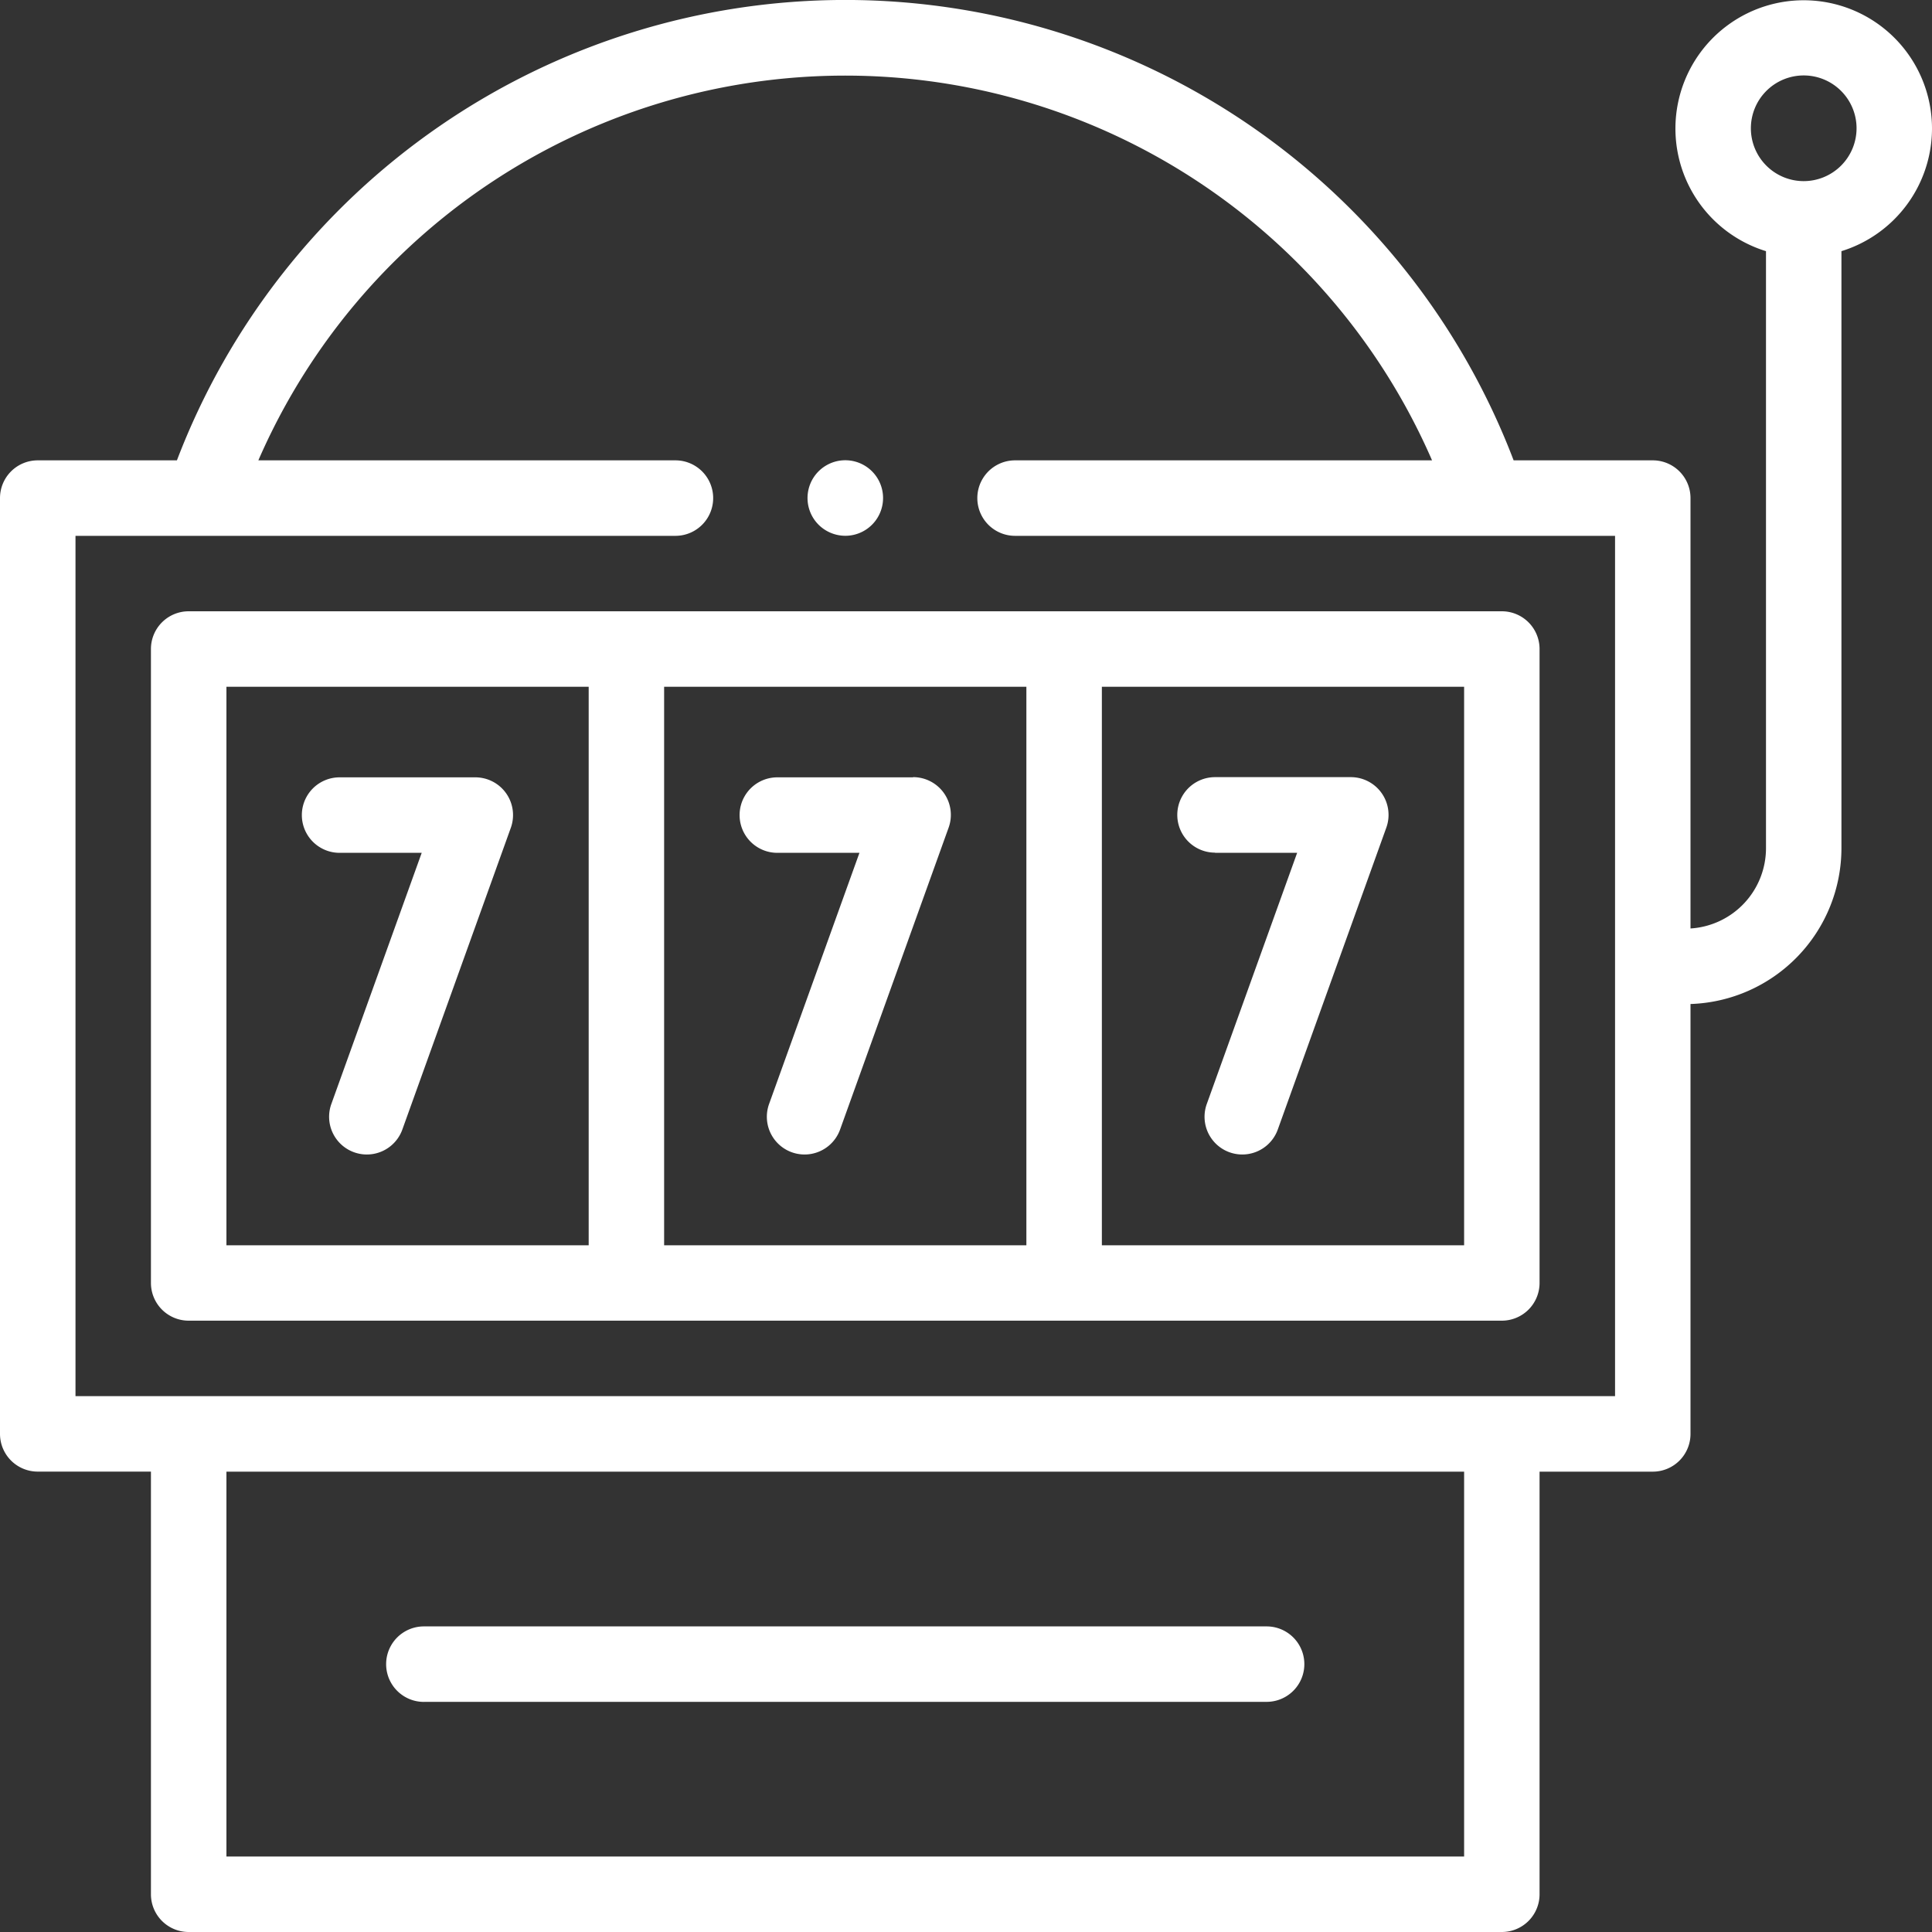 <svg id="side-bar-Gokkasten" xmlns="http://www.w3.org/2000/svg" width="40" height="40" viewBox="0 0 40 40">
  <rect x="0" y="0" width="40" height="40" fill="#333333" stroke="none"/>
  <g id="XMLID_194_" transform="translate(0 0)">
    <path id="XMLID_195_" d="M83.594,206H80.781a.781.781,0,0,0,0,1.563h1.7l-1.871,5.2a.781.781,0,1,0,1.47.529l2.247-6.25A.781.781,0,0,0,83.594,206Z" transform="translate(-73.75 -189.906)" fill="#fff"/>
    <path id="XMLID_196_" d="M199.594,206h-2.812a.781.781,0,0,0,0,1.563h1.7l-1.871,5.2a.781.781,0,1,0,1.47.529l2.247-6.25a.781.781,0,0,0-.735-1.046Z" transform="translate(-180.688 -189.906)" fill="#fff"/>
    <path id="XMLID_197_" d="M312.78,207.563h1.7l-1.871,5.2a.781.781,0,1,0,1.47.529l2.247-6.25a.781.781,0,0,0-.735-1.046H312.78a.781.781,0,1,0,0,1.563Z" transform="translate(-287.624 -189.906)" fill="#fff"/>
    <path id="XMLID_200_" d="M67.969,162H40.781a.781.781,0,0,0-.781.781v13.125a.781.781,0,0,0,.781.781H67.969a.781.781,0,0,0,.781-.781V162.781A.781.781,0,0,0,67.969,162Zm-26.406,1.563h7.5v11.563h-7.5Zm9.062,0h7.5v11.563h-7.5Zm16.563,11.563h-7.5V163.563h7.5Z" transform="translate(-36.875 -149.344)" fill="#fff"/>
    <path id="XMLID_1924_" d="M40,2.656A2.656,2.656,0,1,0,36.563,5.2V17.564A1.666,1.666,0,0,1,35,19.223V10.312a.781.781,0,0,0-.781-.781H31.338a14.81,14.81,0,0,0-27.675,0H.781A.781.781,0,0,0,0,10.312V29.687a.781.781,0,0,0,.781.781H3.125v8.75A.781.781,0,0,0,3.906,40H31.094a.781.781,0,0,0,.781-.781v-8.75h2.344A.781.781,0,0,0,35,29.687v-8.9a3.231,3.231,0,0,0,3.125-3.225V5.2A2.661,2.661,0,0,0,40,2.656ZM30.313,38.437H4.688V30.469H30.313Zm3.125-9.531H1.563V11.094H13.984a.781.781,0,0,0,0-1.563H5.349a13.249,13.249,0,0,1,24.3,0H21.016a.781.781,0,0,0,0,1.563H33.438ZM37.344,3.75a1.094,1.094,0,1,1,1.094-1.094A1.095,1.095,0,0,1,37.344,3.75Z" transform="translate(0 0)" fill="#fff"/>
    <path id="XMLID_1927_" d="M103.114,432.563h17.448a.781.781,0,0,0,0-1.562H103.114a.781.781,0,0,0,0,1.563Z" transform="translate(-94.338 -397.328)" fill="#fff"/>
    <path id="XMLID_1928_" d="M214.781,123.562a.782.782,0,1,0-.552-.229A.787.787,0,0,0,214.781,123.562Z" transform="translate(-197.281 -112.469)" fill="#fff"/>
  </g>
</svg>
